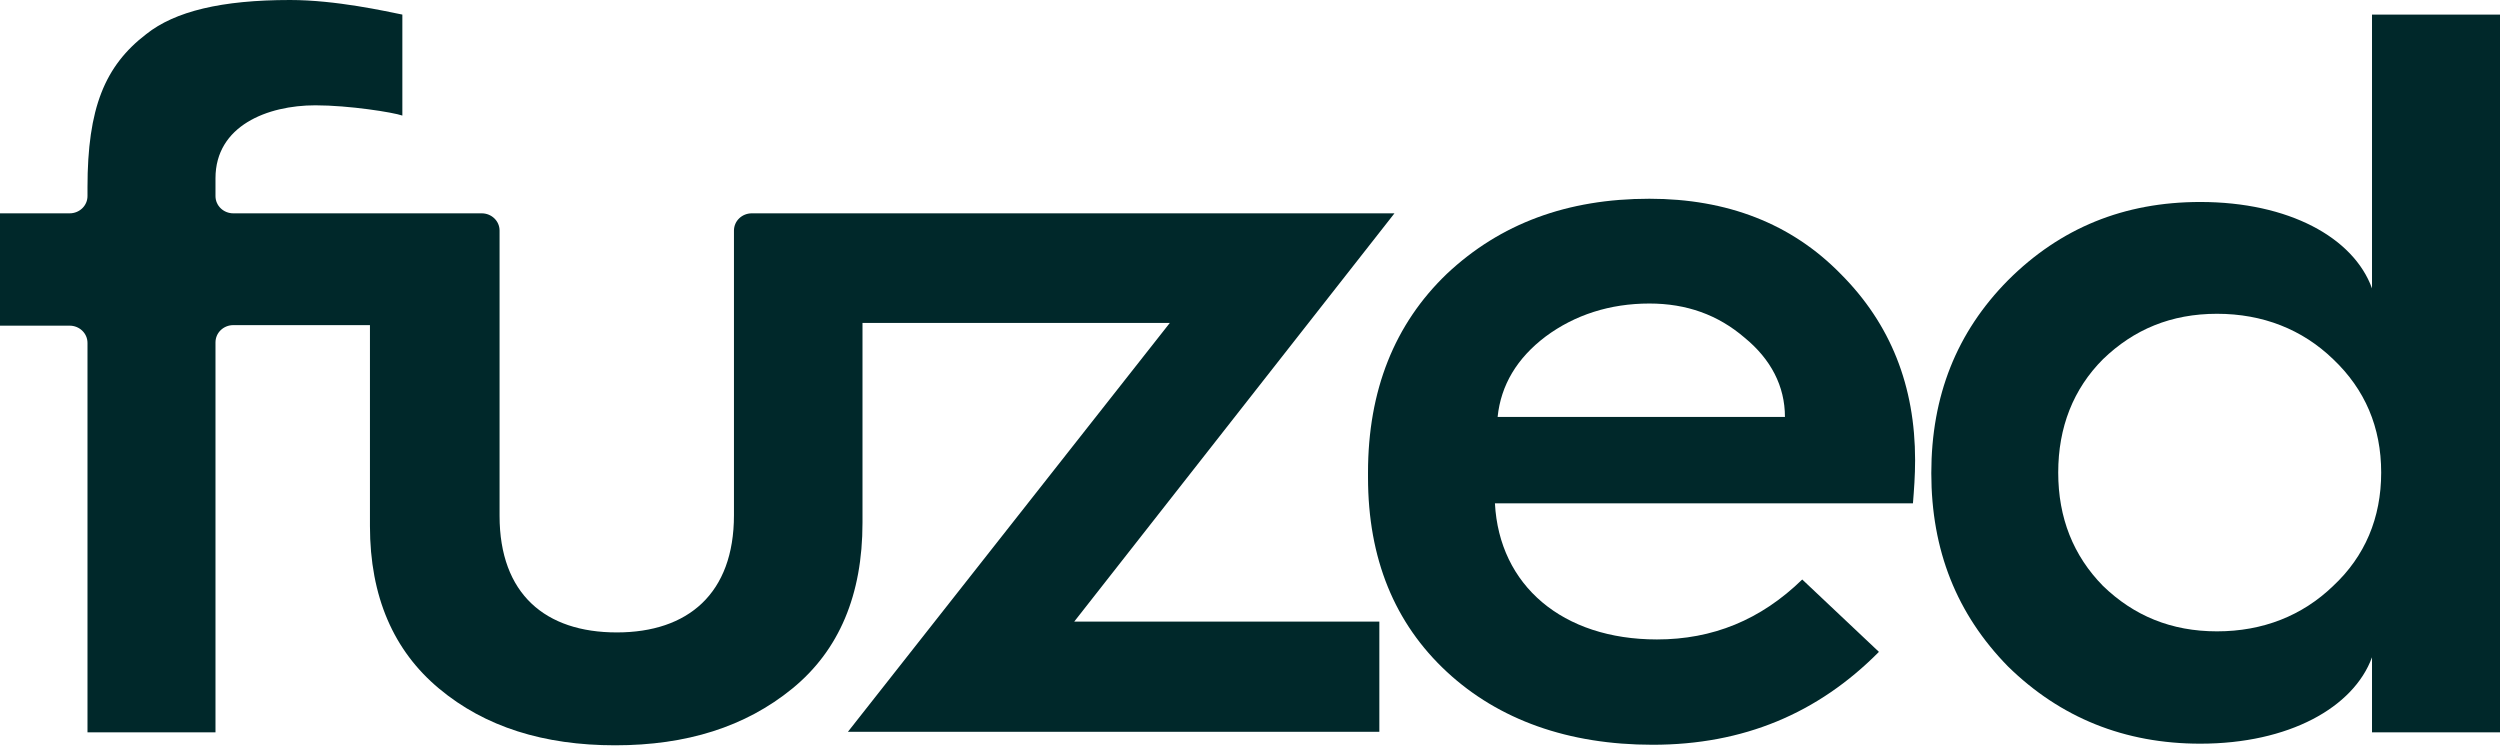 <?xml version="1.0" encoding="utf-8"?>
<!-- Generator: Adobe Illustrator 26.2.1, SVG Export Plug-In . SVG Version: 6.00 Build 0)  -->
<svg version="1.1" id="a" xmlns="http://www.w3.org/2000/svg" xmlns:xlink="http://www.w3.org/1999/xlink" x="0px" y="0px"
	 viewBox="0 0 462.9 139.5" style="enable-background:new 0 0 462.9 139.5;" xml:space="preserve">
<style type="text/css">
	.st0{fill:#00282A;}
</style>
<path class="st0" d="M330.5,77.2c0-5.7-2.6-10.7-7.5-14.7c-4.9-4.2-10.7-6.3-17.6-6.3c-7.3,0-13.8,2.1-19.2,6.1
	c-5.3,4-8.3,9-8.9,14.9H330.5L330.5,77.2z M253.3,87.5c0-15.2,4.9-27.5,14.6-36.8c9.9-9.3,22.3-13.9,37.5-13.9
	c14.4,0,26.3,4.6,35.4,13.9c9.3,9.3,13.8,20.8,13.8,34.5c0,2.9-0.2,5.5-0.4,8h-77.4c0.8,15.2,12.5,25.2,30,25.2
	c10.3,0,19.2-3.6,26.9-11.1l14.2,13.4c-11.3,11.4-25.1,17.2-41.9,17.2c-15.6,0-28.5-4.6-38.1-13.5c-9.7-9-14.6-21-14.6-36V87.5
	L253.3,87.5z"/>
<path class="st0" d="M432,108.5c5.9-5.5,8.9-12.6,8.9-21s-3-15.4-8.9-21c-5.7-5.5-13-8.4-21.5-8.4s-15.4,2.9-21.1,8.4
	c-5.5,5.5-8.3,12.6-8.3,21s2.8,15.4,8.3,21c5.7,5.5,12.6,8.4,21.1,8.4S426.3,114,432,108.5 M439.2,53.4V2.7h23.7v132.9h-23.7v-13.9
	c-3.4,9.3-15.4,16-31.8,16c-14,0-25.9-4.8-35.6-14.3c-9.5-9.7-14.2-21.5-14.2-35.8s4.7-26.1,14.2-35.7c9.7-9.7,21.5-14.5,35.6-14.5
	C423.8,37.4,435.8,44,439.2,53.4"/>
<path class="st0" d="M258.2,39.5h-119c-1.8,0-3.3,1.4-3.3,3.2v52.7c0,14.5-8.5,21.7-21.7,21.7S92.5,110,92.5,95.5V42.7
	c0-1.8-1.5-3.2-3.3-3.2l-46,0c-1.8,0-3.3-1.4-3.3-3.2V33c0-9.7,9.6-13.5,18.5-13.5c6.2,0,14.4,1.3,16.1,1.9V2.7
	C71.5,2.1,62.2,0,53.7,0C41,0,32.4,2.1,27.1,6.3C19.4,12.2,16.2,20,16.2,34.7v1.6c0,1.8-1.5,3.2-3.3,3.2H0v20.8h12.9
	c1.8,0,3.3,1.4,3.3,3.2v72.1h23.7V63.4c0-1.8,1.5-3.2,3.3-3.2h25.3v37.2c0,13.1,4.4,23.1,12.8,30.1c8.5,7.1,19.4,10.5,32.6,10.5
	s24.1-3.4,32.8-10.5s13-17.4,13-30.7v-37h56.9L157,135.5h98.4v-20.4h-56.5L258.2,39.5L258.2,39.5z"/>
</svg>
